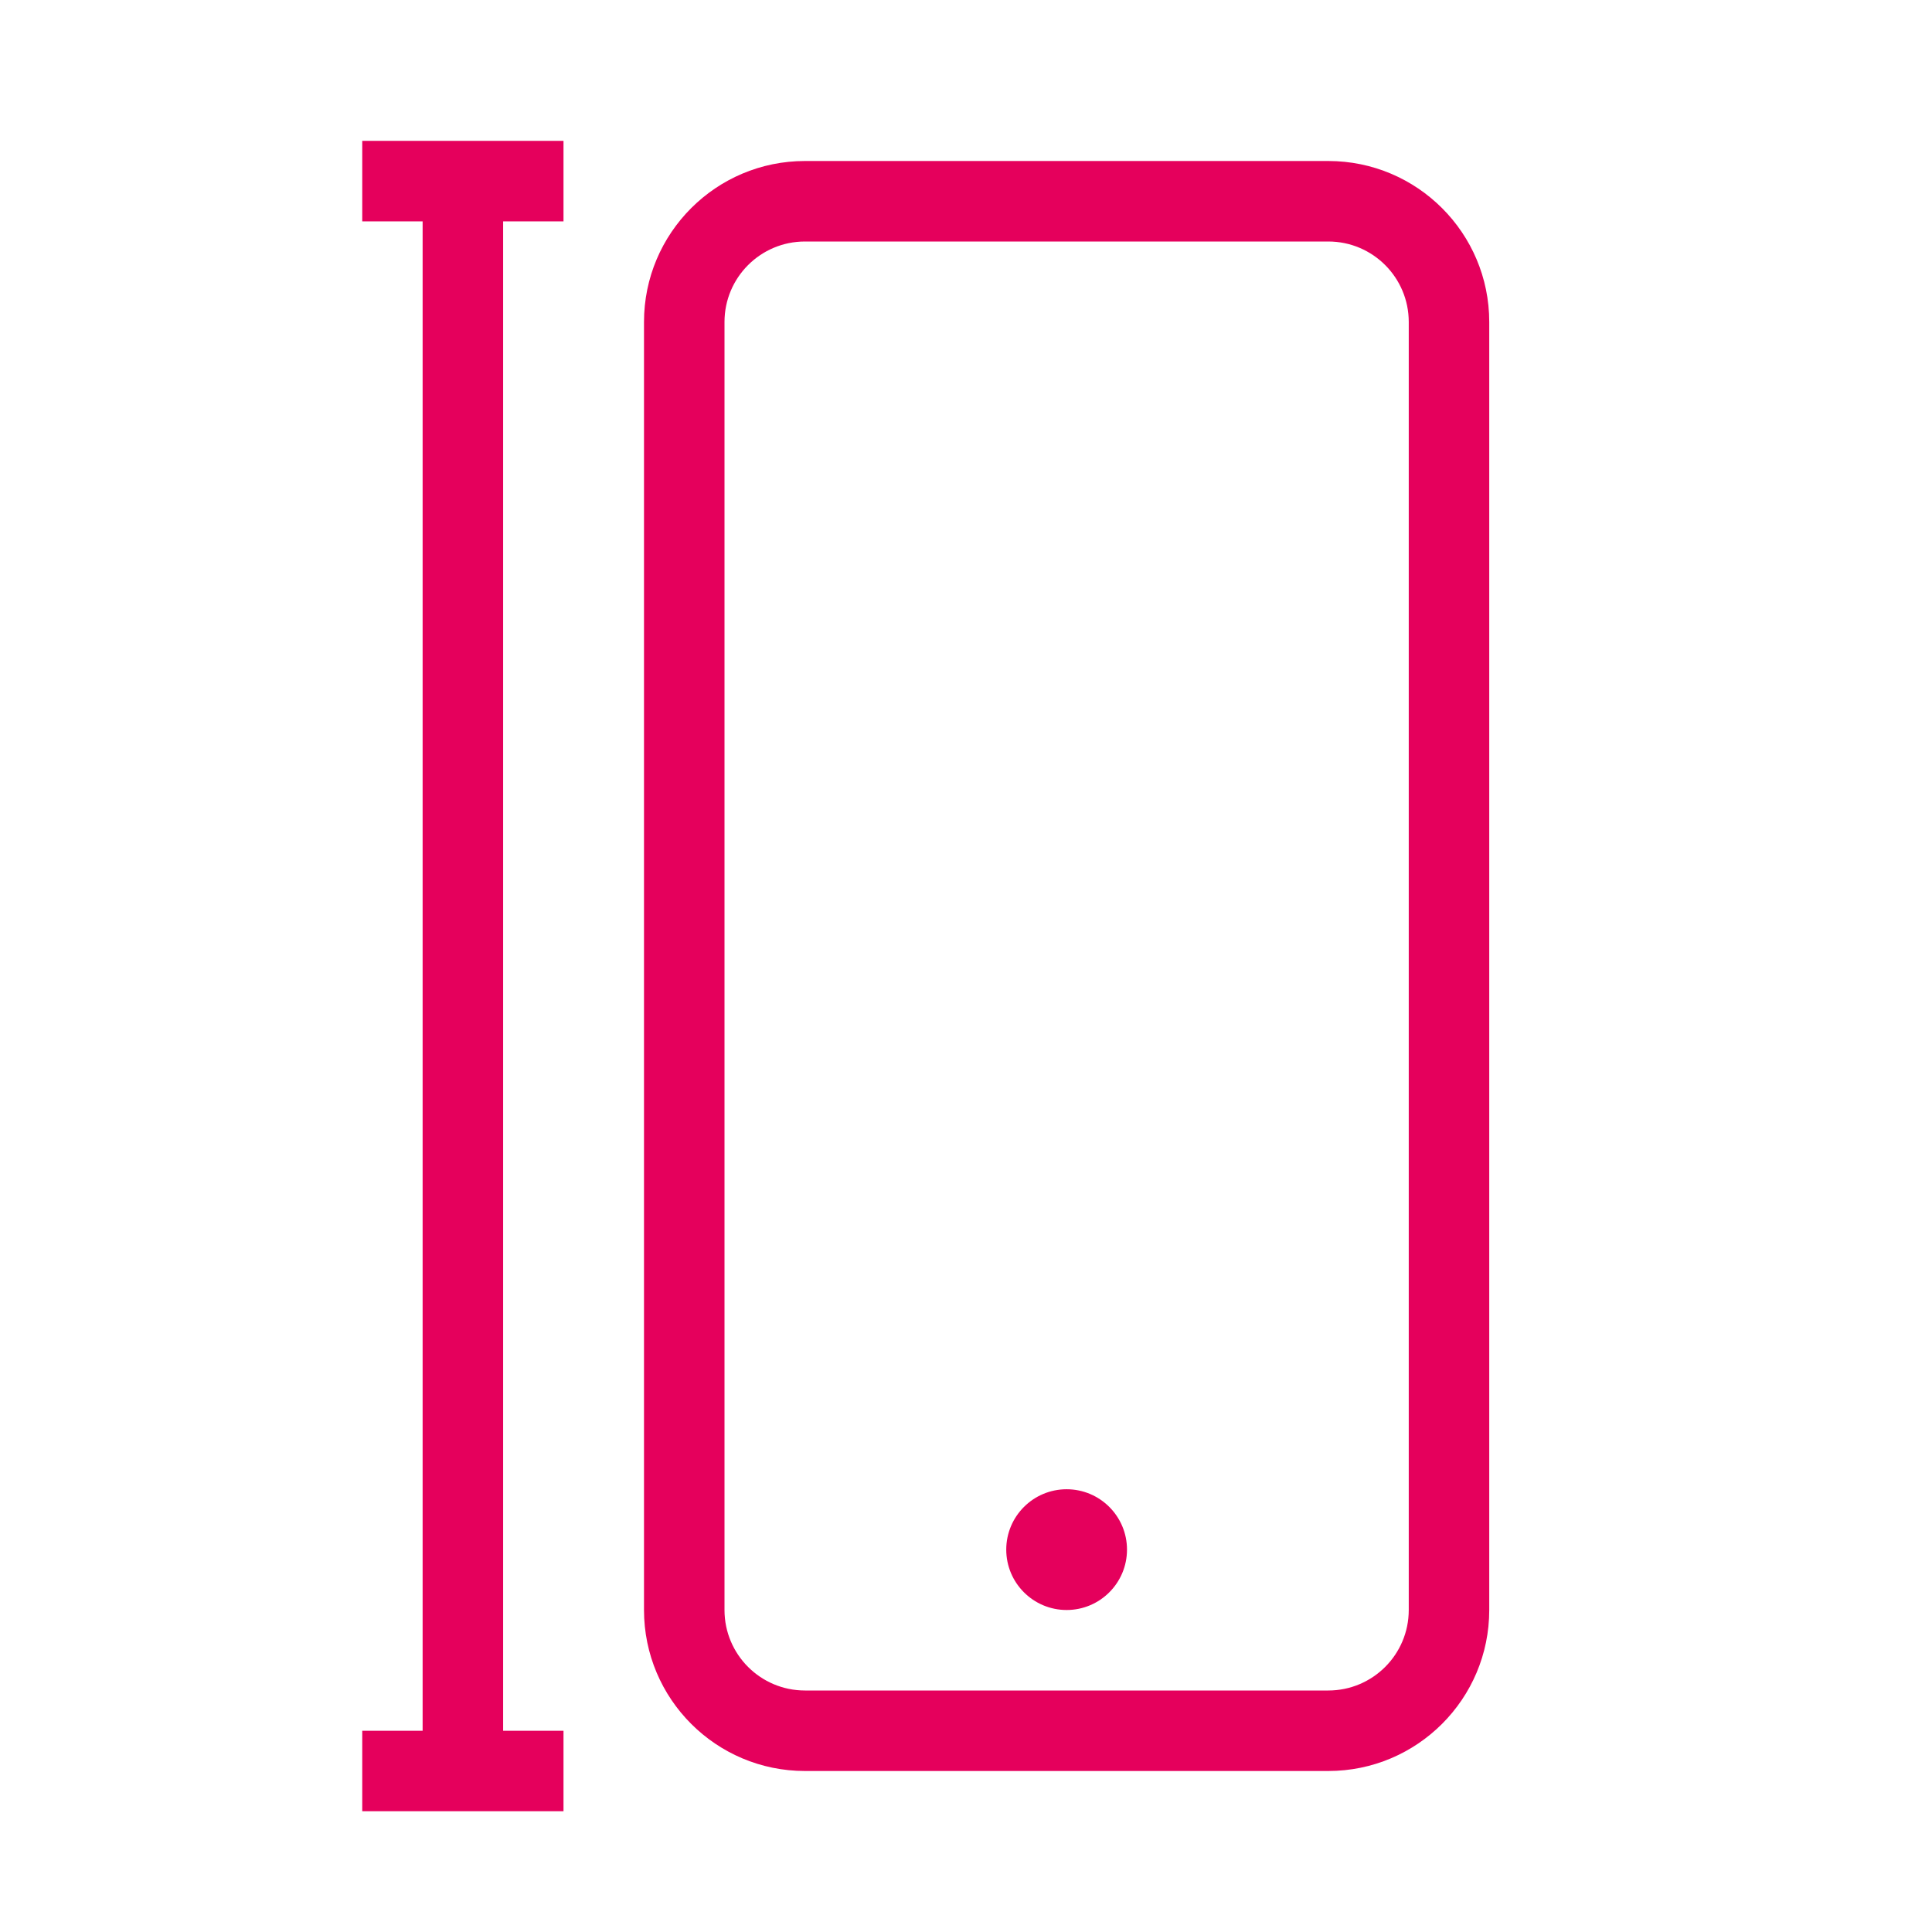 <svg width="48" height="48" viewBox="0 0 48 48" fill="none" xmlns="http://www.w3.org/2000/svg">
<path fill-rule="evenodd" clip-rule="evenodd" d="M14 5.5H12.5V43H14V45H9V43H10.5V5.5H9V3.5H14V5.5ZM33 6H20C18.895 6 18 6.895 18 8V40C18 41.105 18.895 42 20 42H33C34.105 42 35 41.105 35 40V8C35 6.895 34.105 6 33 6ZM20 4C17.791 4 16 5.791 16 8V40C16 42.209 17.791 44 20 44H33C35.209 44 37 42.209 37 40V8C37 5.791 35.209 4 33 4H20ZM28 38.5C28 39.328 27.328 40 26.5 40C25.672 40 25 39.328 25 38.5C25 37.672 25.672 37 26.5 37C27.328 37 28 37.672 28 38.5Z" fill="#E5005C"/>
</svg>
